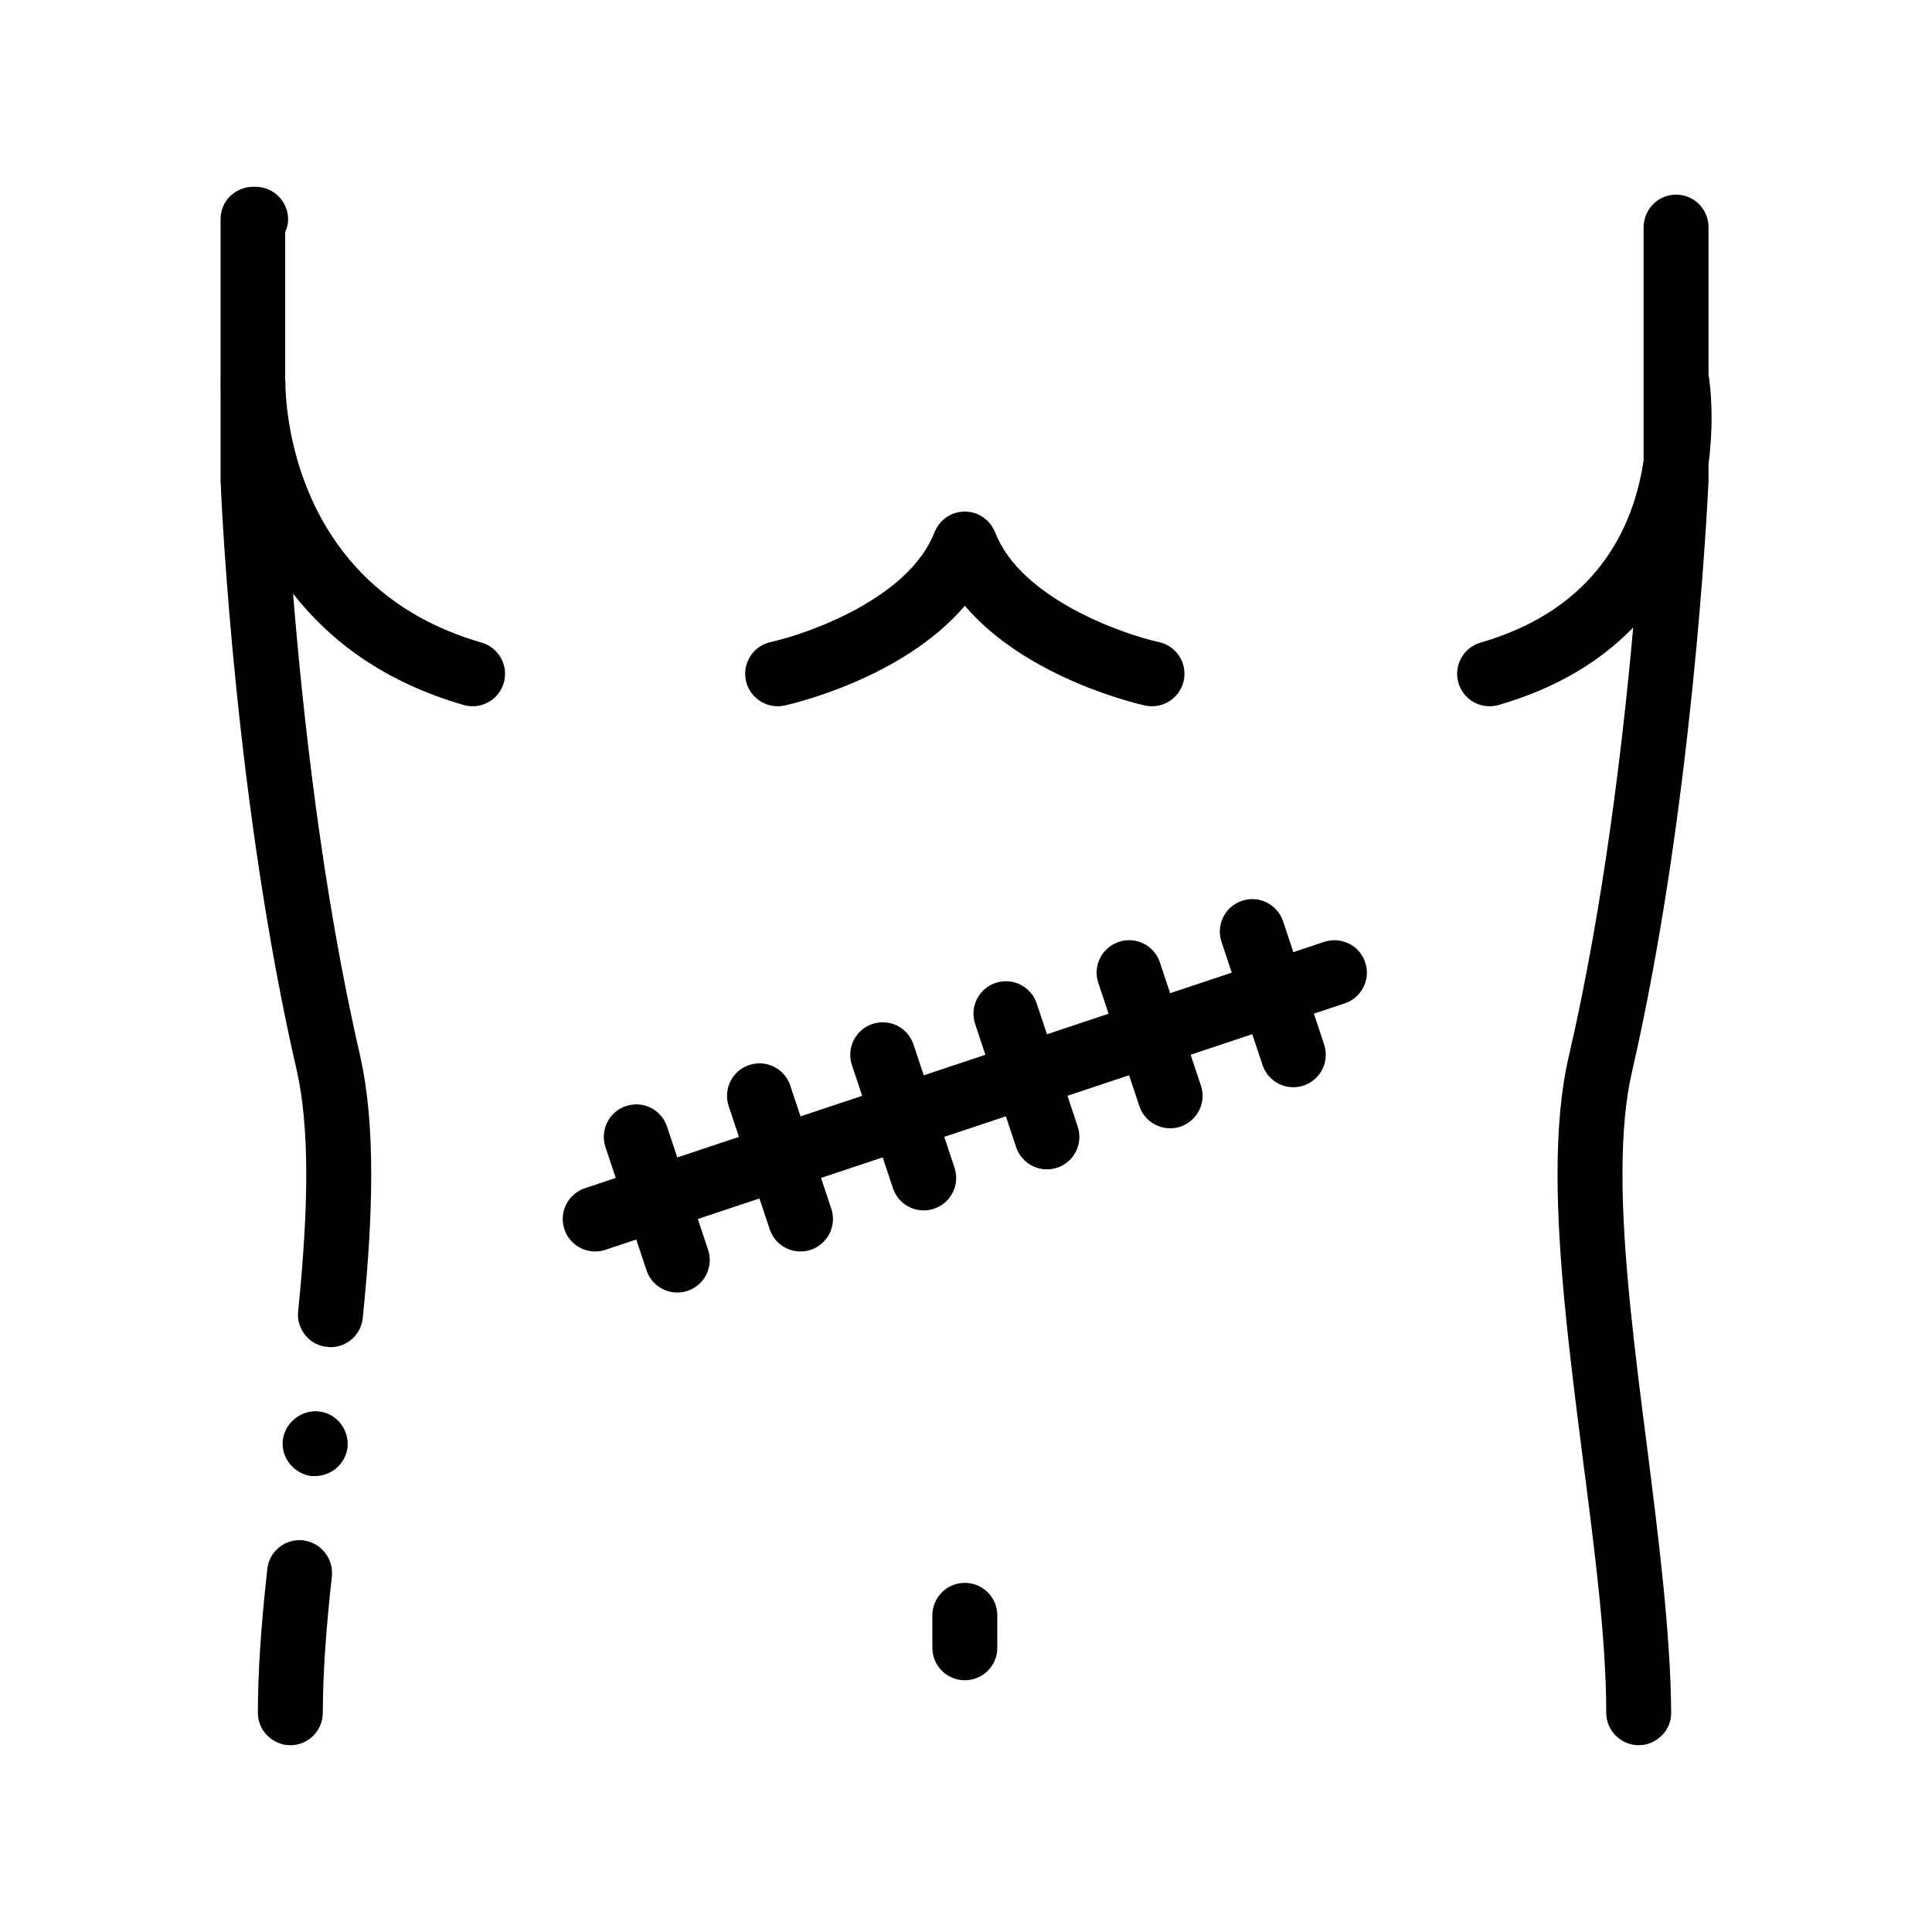 <?xml version="1.0" encoding="UTF-8"?>
<svg xmlns="http://www.w3.org/2000/svg" id="Layer_3" viewBox="0 0 100 100">
  <path d="m17.987 74.938c-.118.84-.84 1.462-1.68 1.462-.068 0-.135 0-.202 0-.001 0-.002-.001-.003-.001-.922-.136-1.577-.975-1.459-1.881.118-.908.975-1.563 1.883-1.463.001 0 .001.001.001.001.922.119 1.56.959 1.46 1.882zm22.263-38.382c.118 0 .238-.012.358-.038.294-.064 6.104-1.369 9.332-5.166 3.229 3.797 9.039 5.101 9.332 5.166.12.026.24.038.358.038.773 0 1.467-.537 1.64-1.323.197-.906-.378-1.8-1.284-1.999-1.912-.421-7.163-2.261-8.478-5.683-.005-.013-.013-.024-.019-.036-.025-.061-.056-.116-.087-.172-.023-.041-.043-.083-.069-.121-.034-.052-.074-.097-.114-.144-.03-.037-.059-.075-.092-.108-.042-.042-.088-.077-.134-.114-.039-.032-.076-.065-.119-.094-.044-.03-.092-.053-.14-.079-.051-.028-.101-.056-.155-.079-.013-.005-.025-.014-.039-.019-.035-.014-.071-.018-.106-.029-.058-.018-.115-.036-.173-.047-.051-.01-.103-.015-.156-.02-.057-.006-.113-.011-.17-.011-.053 0-.107.005-.161.01-.055.006-.108.011-.162.021-.059.012-.118.03-.176.048-.034.01-.067.015-.101.028-.013.005-.023.013-.036.018-.061.025-.118.057-.175.088-.04.022-.08.042-.118.067-.052.035-.1.076-.147.116-.035.03-.073.057-.106.09-.043.042-.079.09-.117.137-.031.038-.064.074-.091.115-.03.045-.054.093-.08.141-.028.051-.056.101-.078.155-.005.014-.014.025-.019.038-1.314 3.422-6.565 5.262-8.477 5.683-.906.199-1.48 1.093-1.283 1.999.175.787.869 1.324 1.642 1.324zm-15.324-3.295c-9.87-2.852-10.155-12.371-10.155-13.51 0-.033-.008-.064-.01-.097v-7.65c.1-.202.151-.42.151-.655 0-.924-.756-1.68-1.68-1.68h-.135c-.454 0-.875.184-1.193.487-.32.318-.487.757-.487 1.193v8.399c-.001.023-.007.044-.007.066 0 .08.001.201.007.354v4.625.084c.067 1.697.806 16.923 3.948 30.551.32 1.411.487 3.226.487 5.361 0 1.95-.135 4.269-.42 7.091-.051.437.084.875.37 1.228s.689.571 1.126.604c.067.018.118.018.185.018.856 0 1.58-.656 1.664-1.513.302-2.957.437-5.327.437-7.428 0-2.402-.185-4.403-.571-6.134-1.962-8.462-2.976-17.774-3.474-23.927 1.865 2.387 4.654 4.556 8.826 5.762.156.044.312.066.466.066.73 0 1.402-.477 1.615-1.214.256-.891-.258-1.824-1.15-2.081zm-9.233 46.468c-.003-.001-.005-.002-.008-.002-.924-.1-1.764.573-1.85 1.497-.335 3.024-.487 5.378-.487 7.428 0 .436.169.873.487 1.177.32.318.74.504 1.193.504.926 0 1.681-.757 1.681-1.68 0-1.899.152-4.218.471-7.075.083-.922-.584-1.743-1.487-1.849zm34.246 2.2c-.928 0-1.68.752-1.68 1.68v1.681c0 .929.752 1.68 1.68 1.68.929 0 1.681-.751 1.681-1.68v-1.68c0-.929-.752-1.681-1.681-1.681zm38.507-62.452c-.003-.017-.01-.032-.013-.048v-7.676c0-.926-.756-1.68-1.68-1.68-.786 0-1.444.546-1.626 1.277-.032.13-.055.264-.055.404v12.076c-.497 3.382-2.38 7.681-8.437 9.431-.893.258-1.406 1.19-1.148 2.081.213.737.884 1.214 1.615 1.214.154 0 .31-.021.466-.066 3.11-.899 5.353-2.344 6.966-4.012-.53 5.936-1.529 14.411-3.328 22.177-.402 1.715-.587 3.714-.587 6.134 0 4.52.673 9.714 1.311 14.737.622 4.807 1.209 9.361 1.209 13.126 0 .924.757 1.68 1.681 1.68.454 0 .875-.185 1.193-.504.32-.304.487-.74.487-1.177-.032-4.15-.655-9.076-1.26-13.848-.622-4.839-1.261-9.865-1.261-14.015 0-2.135.167-3.95.504-5.361 3.092-13.477 3.865-28.819 3.95-30.518v-.899c.121-.912.158-1.724.158-2.367 0-1.259-.13-2.077-.145-2.166zm-19.907 29.274-1.595.532-.532-1.596c-.294-.879-1.238-1.356-2.125-1.062-.879.292-1.356 1.244-1.062 2.125l.531 1.594-3.189 1.063-.532-1.596c-.292-.879-1.247-1.355-2.125-1.061-.879.294-1.356 1.244-1.062 2.125l.532 1.595-3.188 1.063-.532-1.596c-.292-.879-1.239-1.355-2.125-1.062-.88.292-1.356 1.244-1.062 2.125l.531 1.595-3.19 1.063-.531-1.595c-.294-.88-1.236-1.357-2.126-1.062-.879.292-1.355 1.244-1.062 2.125l.531 1.594-3.19 1.063-.532-1.595c-.292-.88-1.239-1.357-2.125-1.062-.879.292-1.355 1.244-1.062 2.125l.531 1.594-3.19 1.064-.532-1.597c-.294-.88-1.236-1.359-2.125-1.062-.879.292-1.356 1.244-1.061 2.125l.531 1.595-1.595.532c-.88.292-1.356 1.244-1.062 2.125.234.704.889 1.149 1.593 1.149.176 0 .354-.028.532-.087l1.593-.531.532 1.594c.234.704.889 1.149 1.593 1.149.175 0 .354-.028.532-.087.879-.292 1.355-1.244 1.062-2.125l-.531-1.594 3.189-1.063.532 1.595c.235.704.889 1.149 1.593 1.149.175 0 .355-.028.532-.087.879-.293 1.356-1.244 1.062-2.125l-.531-1.594 3.191-1.064.531 1.595c.235.704.889 1.149 1.593 1.149.176 0 .355-.028.532-.087.88-.292 1.356-1.244 1.062-2.125l-.531-1.594 3.19-1.063.531 1.595c.235.704.889 1.149 1.593 1.149.176 0 .355-.028.532-.087.88-.292 1.356-1.244 1.062-2.126l-.531-1.594 3.189-1.063.532 1.596c.235.704.89 1.149 1.594 1.149.175 0 .356-.028.531-.087.88-.294 1.356-1.244 1.062-2.125l-.532-1.595 3.189-1.063.532 1.596c.234.704.889 1.148 1.593 1.148.176 0 .354-.028.532-.086.879-.293 1.355-1.244 1.062-2.126l-.531-1.595 1.597-.532c.879-.292 1.355-1.244 1.061-2.125-.291-.877-1.238-1.352-2.124-1.059z"></path>
</svg>
